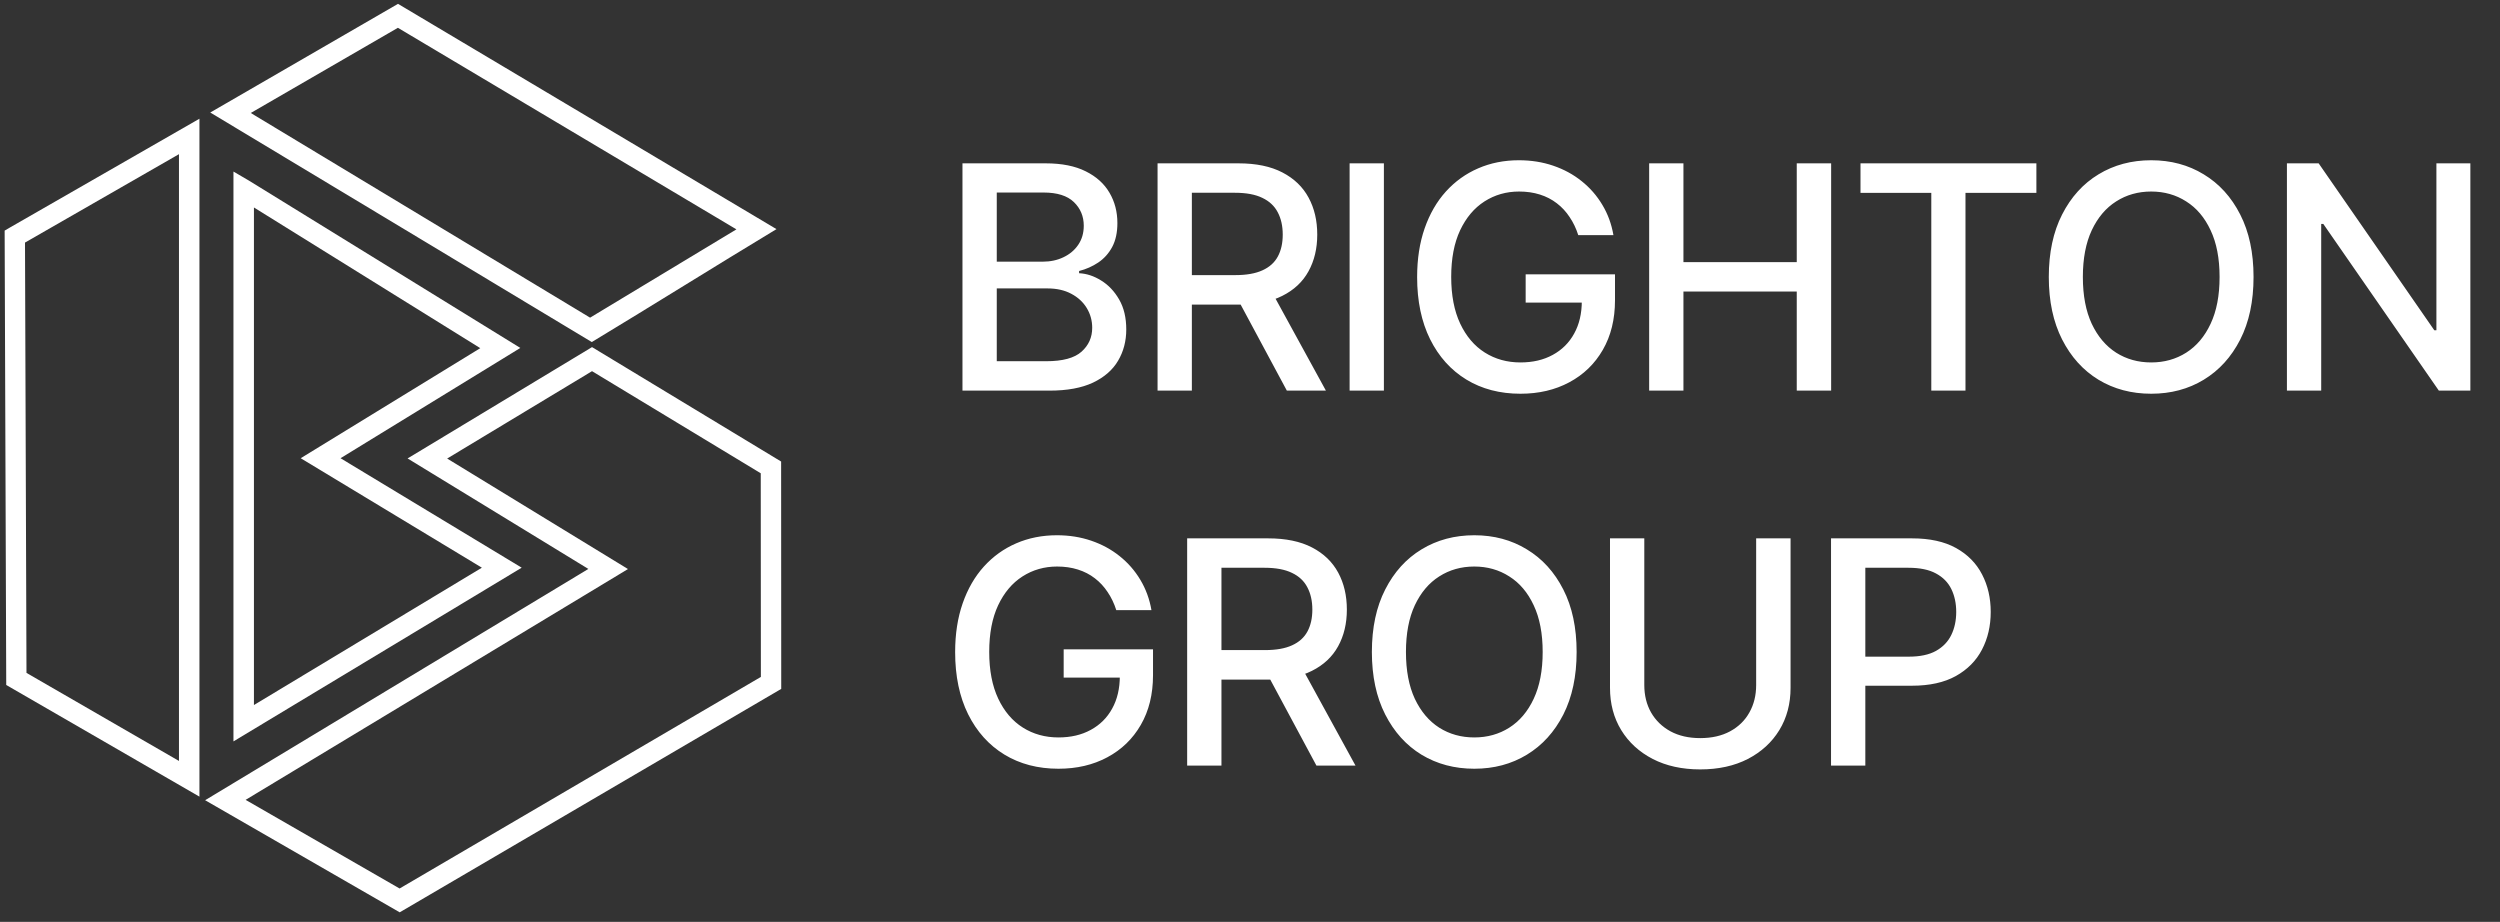 <?xml version="1.0" encoding="UTF-8"?> <svg xmlns="http://www.w3.org/2000/svg" width="160" height="59" viewBox="0 0 160 59" fill="none"><rect x="0" y="0" width="160" height="59" fill="#333333" stroke="none"/><g clip-path="url(#clip0_824_57)"><path fill-rule="evenodd" clip-rule="evenodd" d="M0.625 14.567L12.764 7.598V50.985L0.399 43.839C0.362 34.143 0.326 24.455 0.297 14.759L0.625 14.567ZM11.454 9.867L1.6 15.525L1.695 43.065L11.454 48.701V9.867Z" fill="white"></path><path fill-rule="evenodd" clip-rule="evenodd" d="M14.425 6.641L25.472 0.246L49.694 14.664C45.718 17.066 41.851 19.49 37.874 21.892C29.769 17 21.561 12.086 13.456 7.201L14.425 6.641ZM25.465 1.779L16.049 7.231L37.765 20.33L47.13 14.679L25.465 1.779Z" fill="white"></path><path fill-rule="evenodd" clip-rule="evenodd" d="M27.016 28.779L37.889 22.215L49.992 29.538C49.992 34.386 49.992 39.234 49.999 44.089C41.857 48.856 33.716 53.623 25.581 58.389L13.128 51.214L37.655 36.412L26.084 29.339L27.016 28.779ZM37.889 23.755L28.618 29.347L40.19 36.419L15.72 51.191L25.574 56.864L48.696 43.323L48.688 30.29L37.889 23.755Z" fill="white"></path><path fill-rule="evenodd" clip-rule="evenodd" d="M15.925 11.555L33.301 22.268L21.794 29.326L33.388 36.332L14.941 47.45V10.98L15.925 11.555ZM30.737 22.282L16.252 13.279V45.122L30.839 36.332L19.245 29.326L30.737 22.282Z" fill="white"></path><path d="M61.598 25V10.454H66.925C67.957 10.454 68.812 10.625 69.489 10.966C70.166 11.302 70.672 11.759 71.008 12.337C71.345 12.91 71.513 13.556 71.513 14.276C71.513 14.882 71.401 15.393 71.179 15.81C70.956 16.222 70.658 16.553 70.284 16.804C69.915 17.05 69.508 17.23 69.062 17.344V17.486C69.546 17.509 70.017 17.666 70.476 17.954C70.94 18.239 71.323 18.643 71.626 19.169C71.93 19.695 72.081 20.334 72.081 21.087C72.081 21.83 71.906 22.498 71.555 23.09C71.21 23.677 70.675 24.143 69.95 24.489C69.226 24.829 68.3 25 67.173 25H61.598ZM63.793 23.118H66.96C68.011 23.118 68.764 22.914 69.219 22.507C69.673 22.1 69.901 21.591 69.901 20.98C69.901 20.521 69.785 20.099 69.553 19.716C69.32 19.332 68.989 19.027 68.558 18.8C68.132 18.572 67.626 18.459 67.038 18.459H63.793V23.118ZM63.793 16.747H66.733C67.225 16.747 67.668 16.652 68.061 16.463C68.459 16.274 68.774 16.009 69.006 15.668C69.242 15.322 69.361 14.915 69.361 14.446C69.361 13.845 69.15 13.34 68.729 12.933C68.307 12.526 67.661 12.322 66.79 12.322H63.793V16.747ZM74.084 25V10.454H79.269C80.395 10.454 81.331 10.649 82.074 11.037C82.822 11.425 83.381 11.963 83.75 12.649C84.12 13.331 84.304 14.119 84.304 15.014C84.304 15.904 84.117 16.688 83.743 17.365C83.374 18.037 82.815 18.561 82.067 18.935C81.323 19.309 80.388 19.496 79.261 19.496H75.334V17.607H79.063C79.773 17.607 80.35 17.505 80.796 17.301C81.245 17.098 81.575 16.802 81.783 16.413C81.991 16.025 82.095 15.559 82.095 15.014C82.095 14.465 81.989 13.989 81.776 13.587C81.567 13.184 81.238 12.876 80.788 12.663C80.343 12.445 79.759 12.337 79.034 12.337H76.279V25H74.084ZM81.264 18.438L84.858 25H82.358L78.835 18.438H81.264ZM88.569 10.454V25H86.375V10.454H88.569ZM101.009 15.05C100.872 14.619 100.687 14.233 100.455 13.892C100.228 13.546 99.955 13.253 99.638 13.011C99.321 12.765 98.959 12.578 98.552 12.45C98.149 12.322 97.706 12.258 97.223 12.258C96.404 12.258 95.666 12.469 95.007 12.891C94.349 13.312 93.829 13.93 93.445 14.744C93.066 15.554 92.877 16.546 92.877 17.72C92.877 18.899 93.069 19.896 93.452 20.71C93.836 21.525 94.361 22.142 95.029 22.564C95.696 22.985 96.456 23.196 97.309 23.196C98.099 23.196 98.788 23.035 99.375 22.713C99.967 22.391 100.424 21.937 100.746 21.349C101.073 20.758 101.236 20.062 101.236 19.261L101.804 19.368H97.642V17.557H103.36V19.212C103.36 20.433 103.099 21.494 102.579 22.393C102.062 23.288 101.347 23.98 100.434 24.467C99.525 24.955 98.483 25.199 97.309 25.199C95.992 25.199 94.837 24.896 93.843 24.29C92.853 23.684 92.081 22.824 91.527 21.712C90.973 20.594 90.696 19.268 90.696 17.734C90.696 16.574 90.857 15.533 91.179 14.609C91.501 13.686 91.954 12.902 92.536 12.258C93.123 11.61 93.812 11.115 94.603 10.774C95.398 10.428 96.267 10.256 97.209 10.256C97.995 10.256 98.727 10.372 99.404 10.604C100.086 10.836 100.692 11.165 101.222 11.591C101.757 12.017 102.2 12.524 102.55 13.111C102.901 13.693 103.137 14.339 103.26 15.05H101.009ZM105.546 25V10.454H107.74V16.776H114.992V10.454H117.193V25H114.992V18.658H107.74V25H105.546ZM119.072 12.344V10.454H130.329V12.344H125.791V25H123.603V12.344H119.072ZM144.227 17.727C144.227 19.28 143.943 20.616 143.374 21.733C142.806 22.846 142.027 23.703 141.038 24.304C140.053 24.901 138.933 25.199 137.678 25.199C136.419 25.199 135.294 24.901 134.305 24.304C133.32 23.703 132.543 22.843 131.975 21.726C131.407 20.608 131.123 19.276 131.123 17.727C131.123 16.174 131.407 14.841 131.975 13.729C132.543 12.611 133.32 11.754 134.305 11.158C135.294 10.556 136.419 10.256 137.678 10.256C138.933 10.256 140.053 10.556 141.038 11.158C142.027 11.754 142.806 12.611 143.374 13.729C143.943 14.841 144.227 16.174 144.227 17.727ZM142.053 17.727C142.053 16.544 141.862 15.547 141.478 14.737C141.099 13.923 140.579 13.307 139.916 12.891C139.257 12.469 138.512 12.258 137.678 12.258C136.84 12.258 136.092 12.469 135.434 12.891C134.776 13.307 134.255 13.923 133.872 14.737C133.493 15.547 133.303 16.544 133.303 17.727C133.303 18.911 133.493 19.91 133.872 20.724C134.255 21.534 134.776 22.15 135.434 22.571C136.092 22.988 136.84 23.196 137.678 23.196C138.512 23.196 139.257 22.988 139.916 22.571C140.579 22.15 141.099 21.534 141.478 20.724C141.862 19.91 142.053 18.911 142.053 17.727ZM158.103 10.454V25H156.086L148.692 14.332H148.557V25H146.363V10.454H148.394L155.795 21.136H155.93V10.454H158.103ZM71.442 39.05C71.305 38.619 71.12 38.233 70.888 37.892C70.66 37.546 70.388 37.253 70.071 37.011C69.754 36.765 69.392 36.578 68.984 36.45C68.582 36.322 68.139 36.258 67.656 36.258C66.837 36.258 66.099 36.469 65.44 36.891C64.782 37.312 64.261 37.93 63.878 38.744C63.499 39.554 63.31 40.546 63.31 41.72C63.31 42.899 63.501 43.896 63.885 44.71C64.269 45.525 64.794 46.142 65.462 46.564C66.129 46.985 66.889 47.196 67.742 47.196C68.532 47.196 69.221 47.035 69.808 46.713C70.4 46.391 70.857 45.937 71.179 45.349C71.506 44.758 71.669 44.062 71.669 43.261L72.237 43.368H68.075V41.557H73.793V43.212C73.793 44.433 73.532 45.494 73.011 46.394C72.495 47.288 71.78 47.98 70.867 48.467C69.957 48.955 68.916 49.199 67.742 49.199C66.425 49.199 65.27 48.896 64.276 48.29C63.286 47.684 62.514 46.824 61.96 45.712C61.406 44.594 61.129 43.269 61.129 41.734C61.129 40.574 61.29 39.533 61.612 38.609C61.934 37.686 62.386 36.903 62.969 36.258C63.556 35.61 64.245 35.115 65.035 34.774C65.831 34.428 66.7 34.256 67.642 34.256C68.428 34.256 69.16 34.372 69.837 34.604C70.519 34.836 71.124 35.165 71.655 35.591C72.19 36.017 72.633 36.524 72.983 37.111C73.333 37.693 73.57 38.34 73.693 39.05H71.442ZM75.978 49V34.455H81.163C82.29 34.455 83.225 34.649 83.969 35.037C84.717 35.425 85.275 35.963 85.645 36.649C86.014 37.331 86.199 38.119 86.199 39.014C86.199 39.904 86.012 40.688 85.638 41.365C85.268 42.037 84.71 42.561 83.961 42.935C83.218 43.309 82.283 43.496 81.156 43.496H77.228V41.606H80.957C81.667 41.606 82.245 41.505 82.69 41.301C83.14 41.097 83.469 40.802 83.677 40.413C83.886 40.025 83.99 39.559 83.99 39.014C83.99 38.465 83.883 37.989 83.67 37.587C83.462 37.184 83.133 36.876 82.683 36.663C82.238 36.446 81.653 36.337 80.929 36.337H78.173V49H75.978ZM83.159 42.438L86.753 49H84.253L80.73 42.438H83.159ZM100.904 41.727C100.904 43.28 100.62 44.615 100.052 45.733C99.484 46.846 98.705 47.703 97.715 48.304C96.73 48.901 95.611 49.199 94.356 49.199C93.096 49.199 91.972 48.901 90.982 48.304C89.997 47.703 89.221 46.843 88.653 45.726C88.084 44.608 87.8 43.276 87.8 41.727C87.8 40.174 88.084 38.841 88.653 37.729C89.221 36.611 89.997 35.754 90.982 35.158C91.972 34.556 93.096 34.256 94.356 34.256C95.611 34.256 96.73 34.556 97.715 35.158C98.705 35.754 99.484 36.611 100.052 37.729C100.62 38.841 100.904 40.174 100.904 41.727ZM98.731 41.727C98.731 40.544 98.539 39.547 98.156 38.737C97.777 37.923 97.256 37.307 96.593 36.891C95.935 36.469 95.189 36.258 94.356 36.258C93.518 36.258 92.77 36.469 92.111 36.891C91.453 37.307 90.933 37.923 90.549 38.737C90.17 39.547 89.981 40.544 89.981 41.727C89.981 42.911 90.17 43.91 90.549 44.724C90.933 45.534 91.453 46.15 92.111 46.571C92.77 46.988 93.518 47.196 94.356 47.196C95.189 47.196 95.935 46.988 96.593 46.571C97.256 46.15 97.777 45.534 98.156 44.724C98.539 43.91 98.731 42.911 98.731 41.727ZM112.394 34.455H114.596V44.021C114.596 45.039 114.356 45.941 113.878 46.727C113.4 47.508 112.728 48.124 111.861 48.574C110.995 49.019 109.979 49.242 108.814 49.242C107.654 49.242 106.641 49.019 105.775 48.574C104.908 48.124 104.236 47.508 103.758 46.727C103.279 45.941 103.04 45.039 103.04 44.021V34.455H105.235V43.844C105.235 44.502 105.379 45.087 105.668 45.598C105.962 46.109 106.376 46.512 106.911 46.805C107.446 47.094 108.08 47.239 108.814 47.239C109.553 47.239 110.19 47.094 110.725 46.805C111.265 46.512 111.677 46.109 111.961 45.598C112.249 45.087 112.394 44.502 112.394 43.844V34.455ZM117.186 49V34.455H122.371C123.503 34.455 124.44 34.66 125.183 35.072C125.927 35.484 126.483 36.048 126.852 36.763C127.222 37.473 127.406 38.273 127.406 39.163C127.406 40.058 127.219 40.863 126.845 41.578C126.476 42.288 125.917 42.852 125.169 43.269C124.426 43.68 123.491 43.886 122.364 43.886H118.799V42.026H122.165C122.88 42.026 123.46 41.903 123.905 41.656C124.35 41.405 124.677 41.064 124.885 40.633C125.093 40.203 125.198 39.713 125.198 39.163C125.198 38.614 125.093 38.126 124.885 37.7C124.677 37.274 124.348 36.94 123.898 36.699C123.453 36.457 122.866 36.337 122.137 36.337H119.381V49H117.186Z" fill="white"></path></g><defs><clipPath id="clip0_824_57"><rect width="160" height="59" fill="white"></rect></clipPath></defs></svg> 